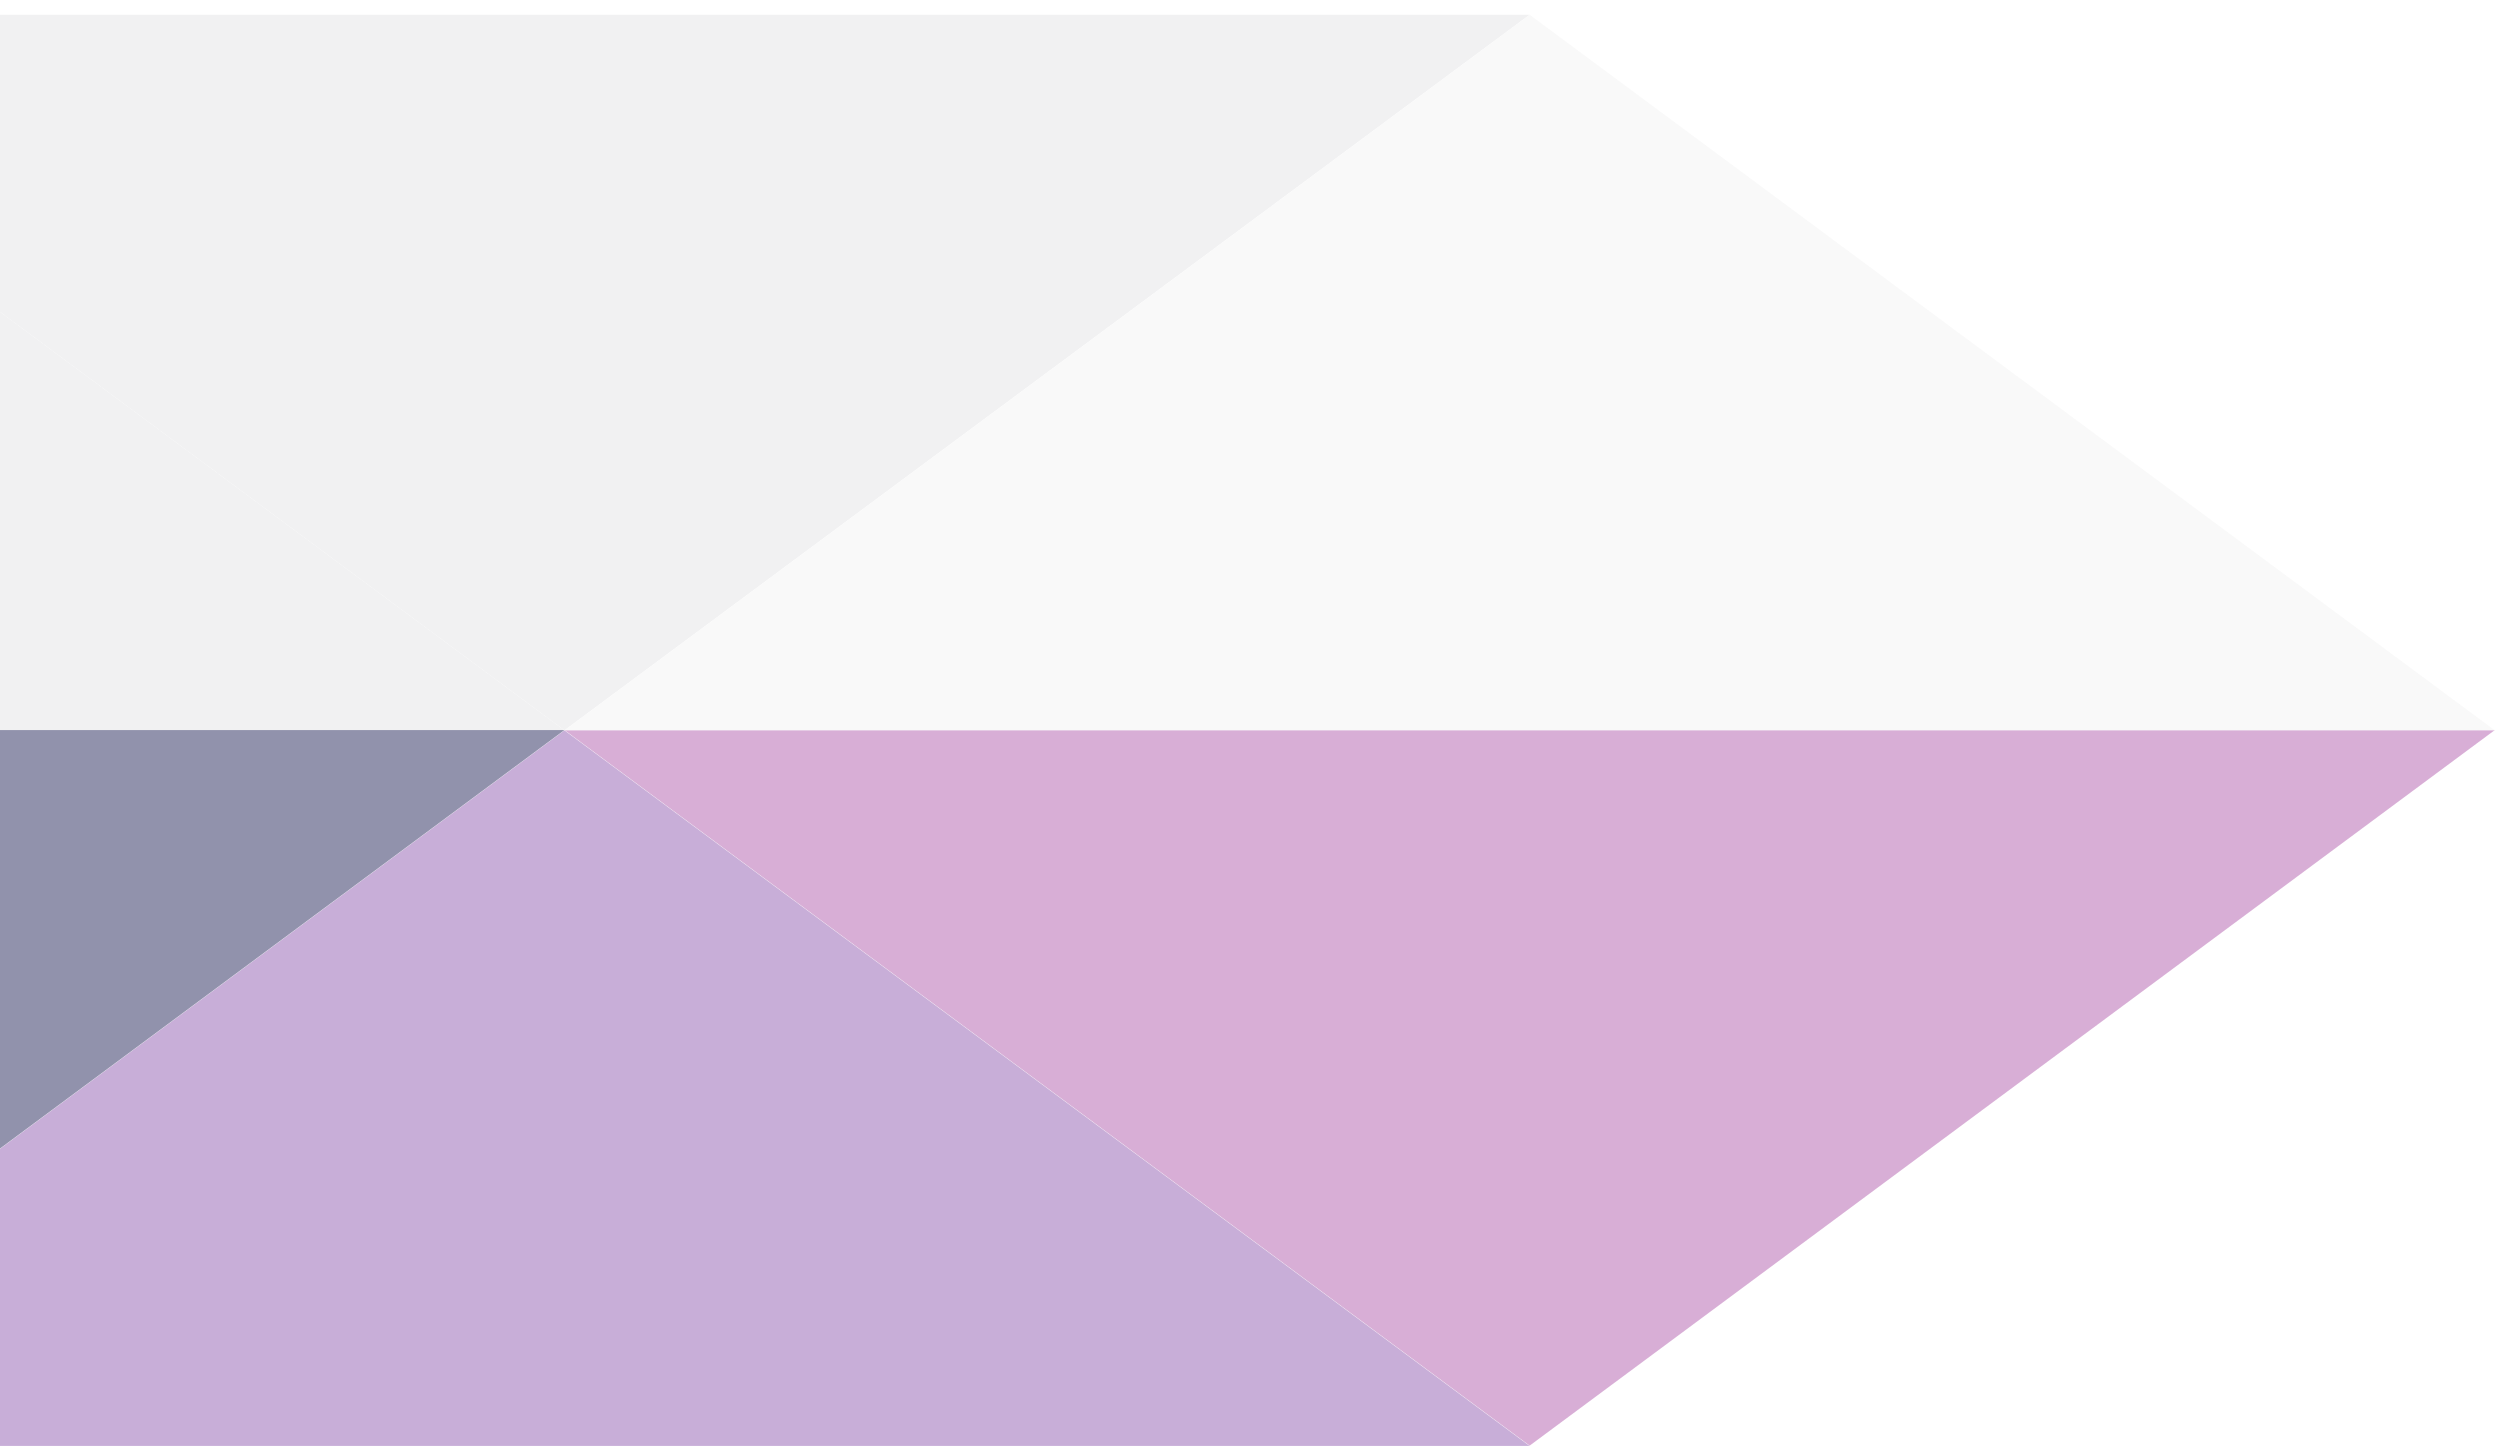<svg width="131" height="76" viewBox="0 0 131 76" fill="none" xmlns="http://www.w3.org/2000/svg">
<g opacity="0.51">
<path d="M29.575 38.27L80.149 75.766L-21 75.766L29.575 38.27Z" fill="#9361B3"/>
<path d="M-21 38.27L-21 0.774L29.575 38.27H-21Z" fill="#E3E3E5"/>
<path d="M130.727 38.256L80.153 75.752L29.578 38.256L130.727 38.256Z" fill="#B361AF"/>
<path d="M29.575 38.256L-21 75.752L-21 38.256H29.575Z" fill="#27295C"/>
<path d="M-21 0.774L80.149 0.774L29.575 38.27L-21 0.774Z" fill="#E3E3E5"/>
<path d="M80.153 0.774L130.727 38.27L29.578 38.27L80.153 0.774Z" fill="#F3F3F3"/>
</g>
</svg>
